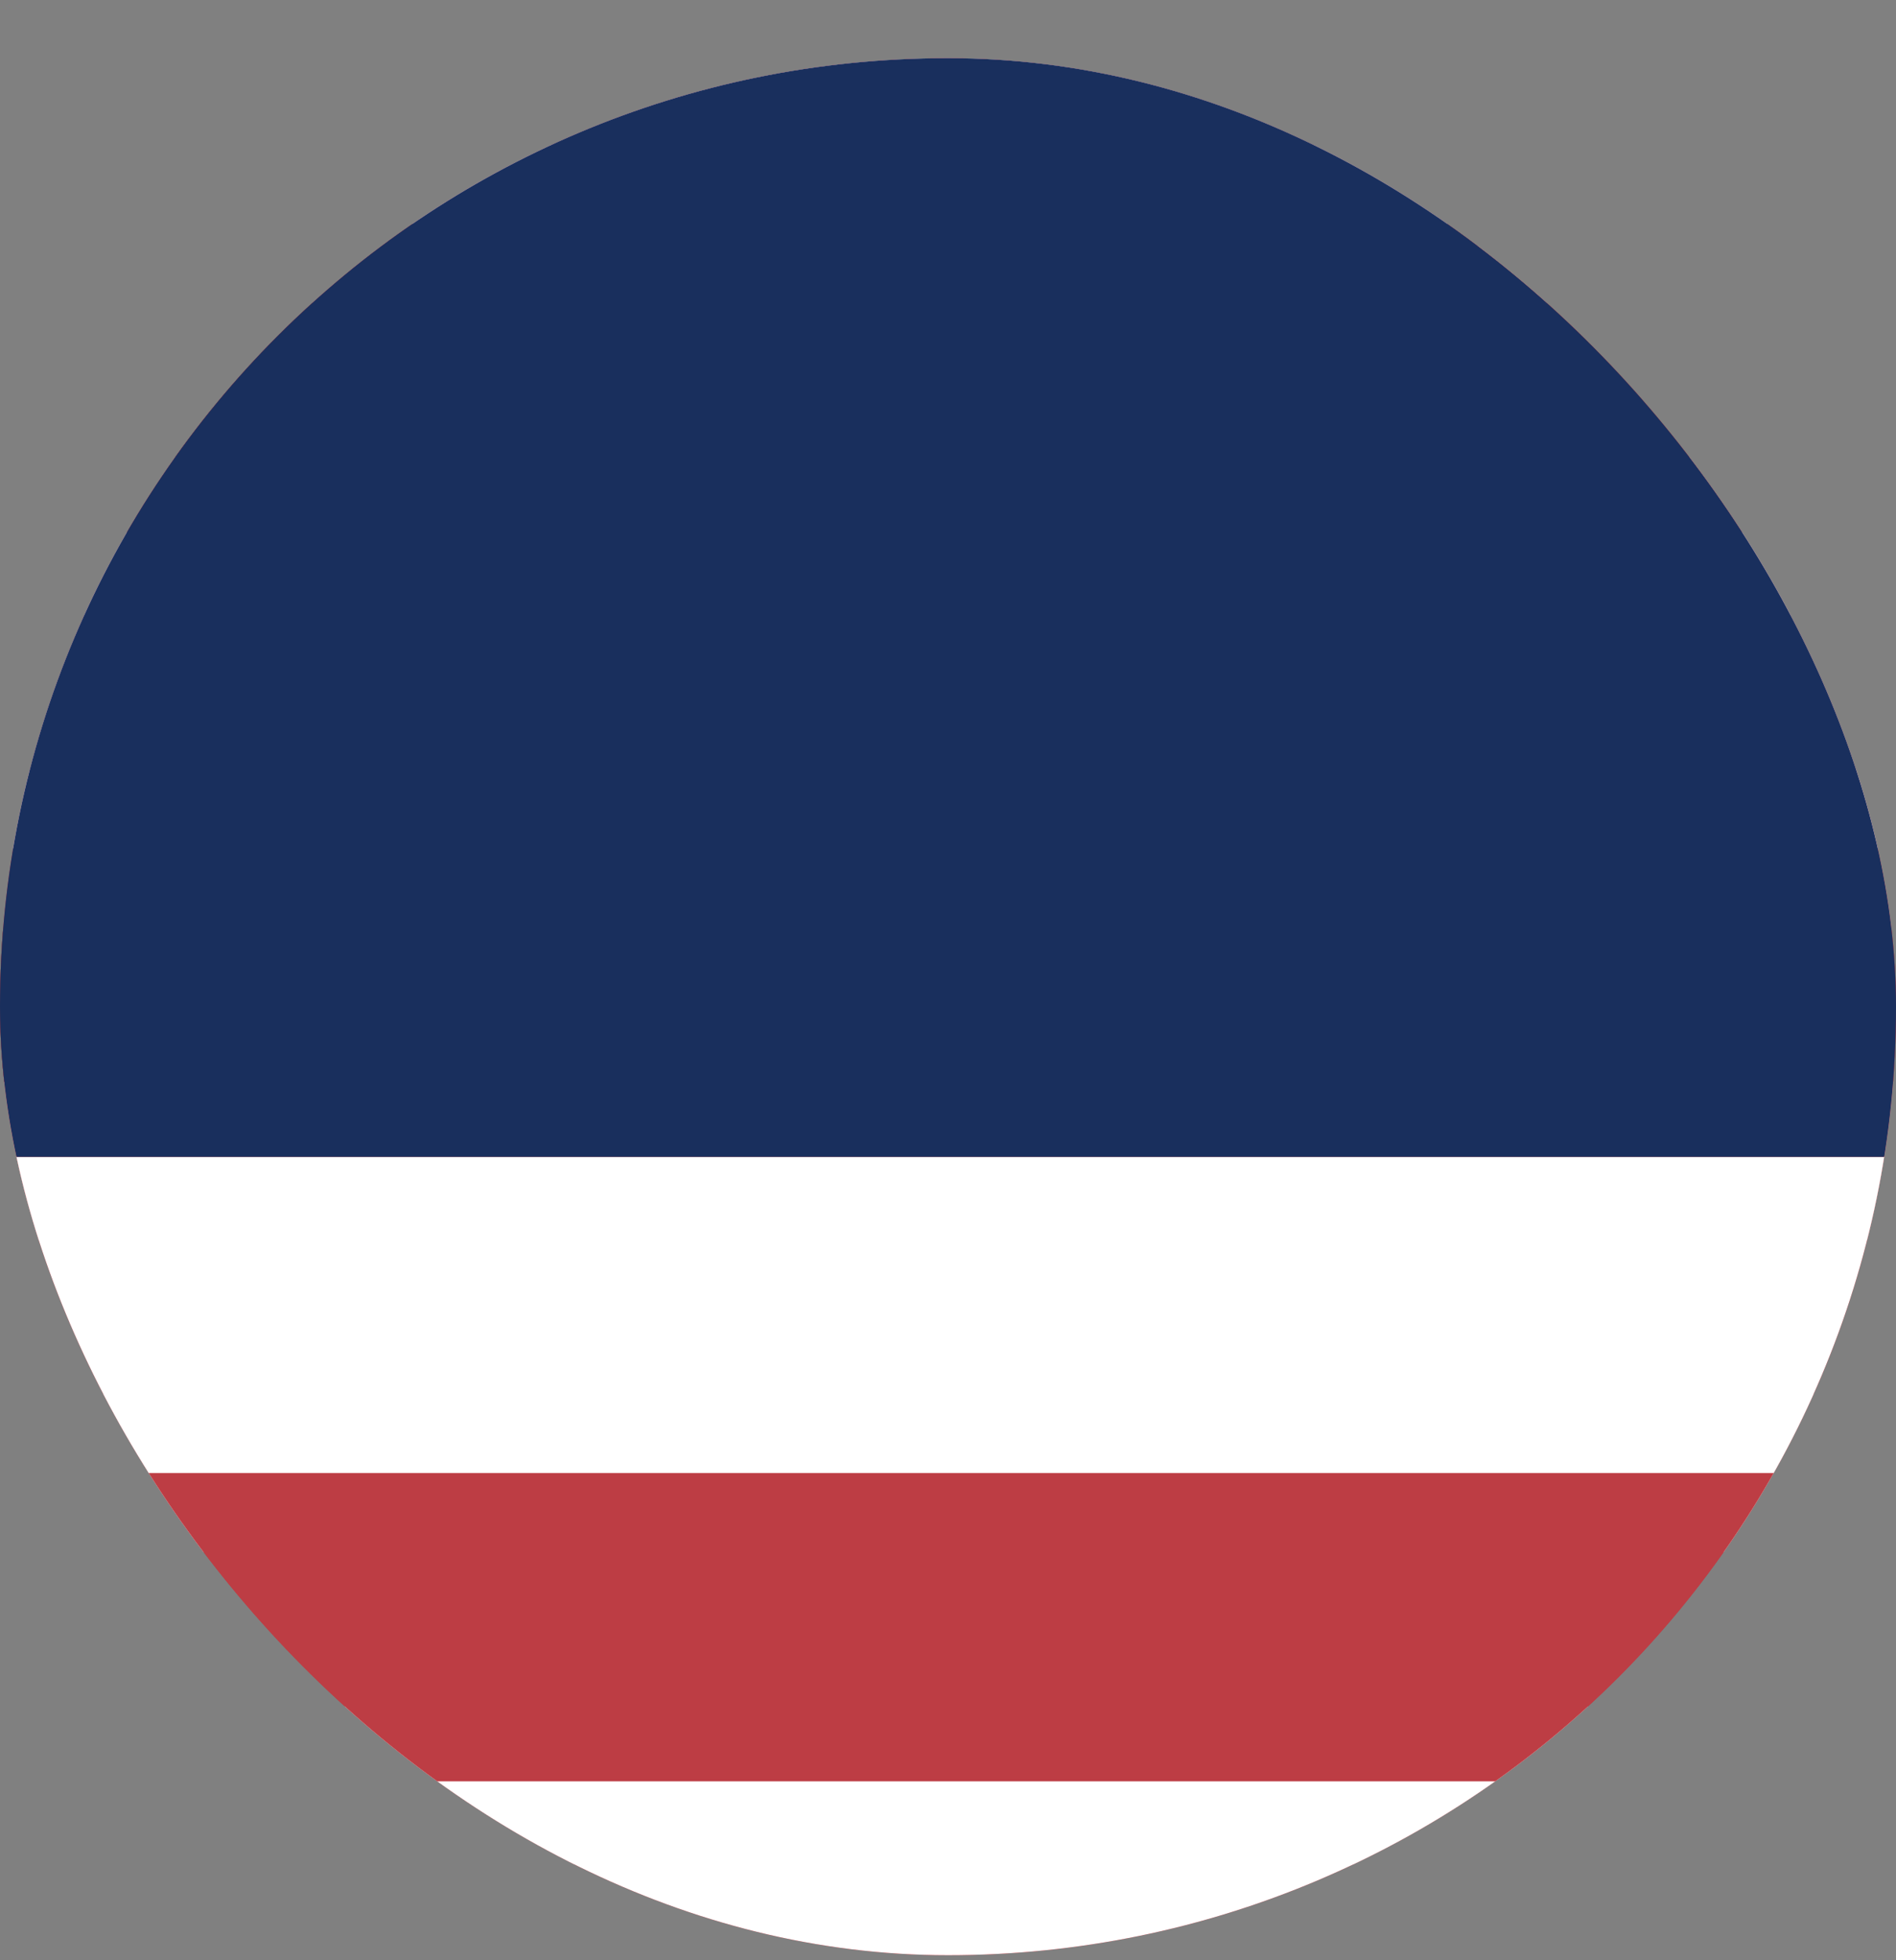 <svg width="30" height="31" viewBox="0 0 30 31" fill="none" xmlns="http://www.w3.org/2000/svg">
<rect x="0" y="0" width="30" height="31" fill="#808080" stroke="none"/>
<g clip-path="url(#clip0_4806_2538)">
<g clip-path="url(#clip1_4806_2538)">
<path d="M-1 -0.08H31V31.92H-1" fill="#BD3D44"/>
<path d="M-1 3.545H31H-1ZM-1 8.482H31H-1ZM-1 13.42H31H-1ZM-1 18.357H31H-1ZM-1 23.295H31H-1ZM-1 28.232H31H-1Z" fill="black"/>
<path d="M-1 3.545H31M-1 8.482H31M-1 13.42H31M-1 18.357H31M-1 23.295H31M-1 28.232H31" stroke="white" stroke-width="2.5"/>
<path d="M-1 -0.08H23.375V17.107H-1V-0.08Z" fill="#192F5D"/>
</g>
<g clip-path="url(#clip2_4806_2538)">
<path d="M-17 -16.08H47V47.92H-17" fill="#BD3D44"/>
<path d="M-17 -8.83H47H-17ZM-17 1.045H47H-17ZM-17 10.92H47H-17ZM-17 20.795H47H-17ZM-17 30.67H47H-17ZM-17 40.545H47H-17Z" fill="black"/>
<path d="M-17 -8.83H47M-17 1.045H47M-17 10.92H47M-17 20.795H47M-17 30.67H47M-17 40.545H47" stroke="white" stroke-width="5"/>
<path d="M-17 -16.08H31.75V18.295H-17V-16.08Z" fill="#192F5D"/>
</g>
</g>
<defs>
<clipPath id="clip0_4806_2538">
<rect y="0.92" width="30" height="30" rx="15" fill="white"/>
</clipPath>
<clipPath id="clip1_4806_2538">
<rect width="32" height="32" fill="white" transform="translate(-1 -0.08)"/>
</clipPath>
<clipPath id="clip2_4806_2538">
<rect width="64" height="64" fill="white" transform="translate(-17 -16.08)"/>
</clipPath>
</defs>
</svg>
